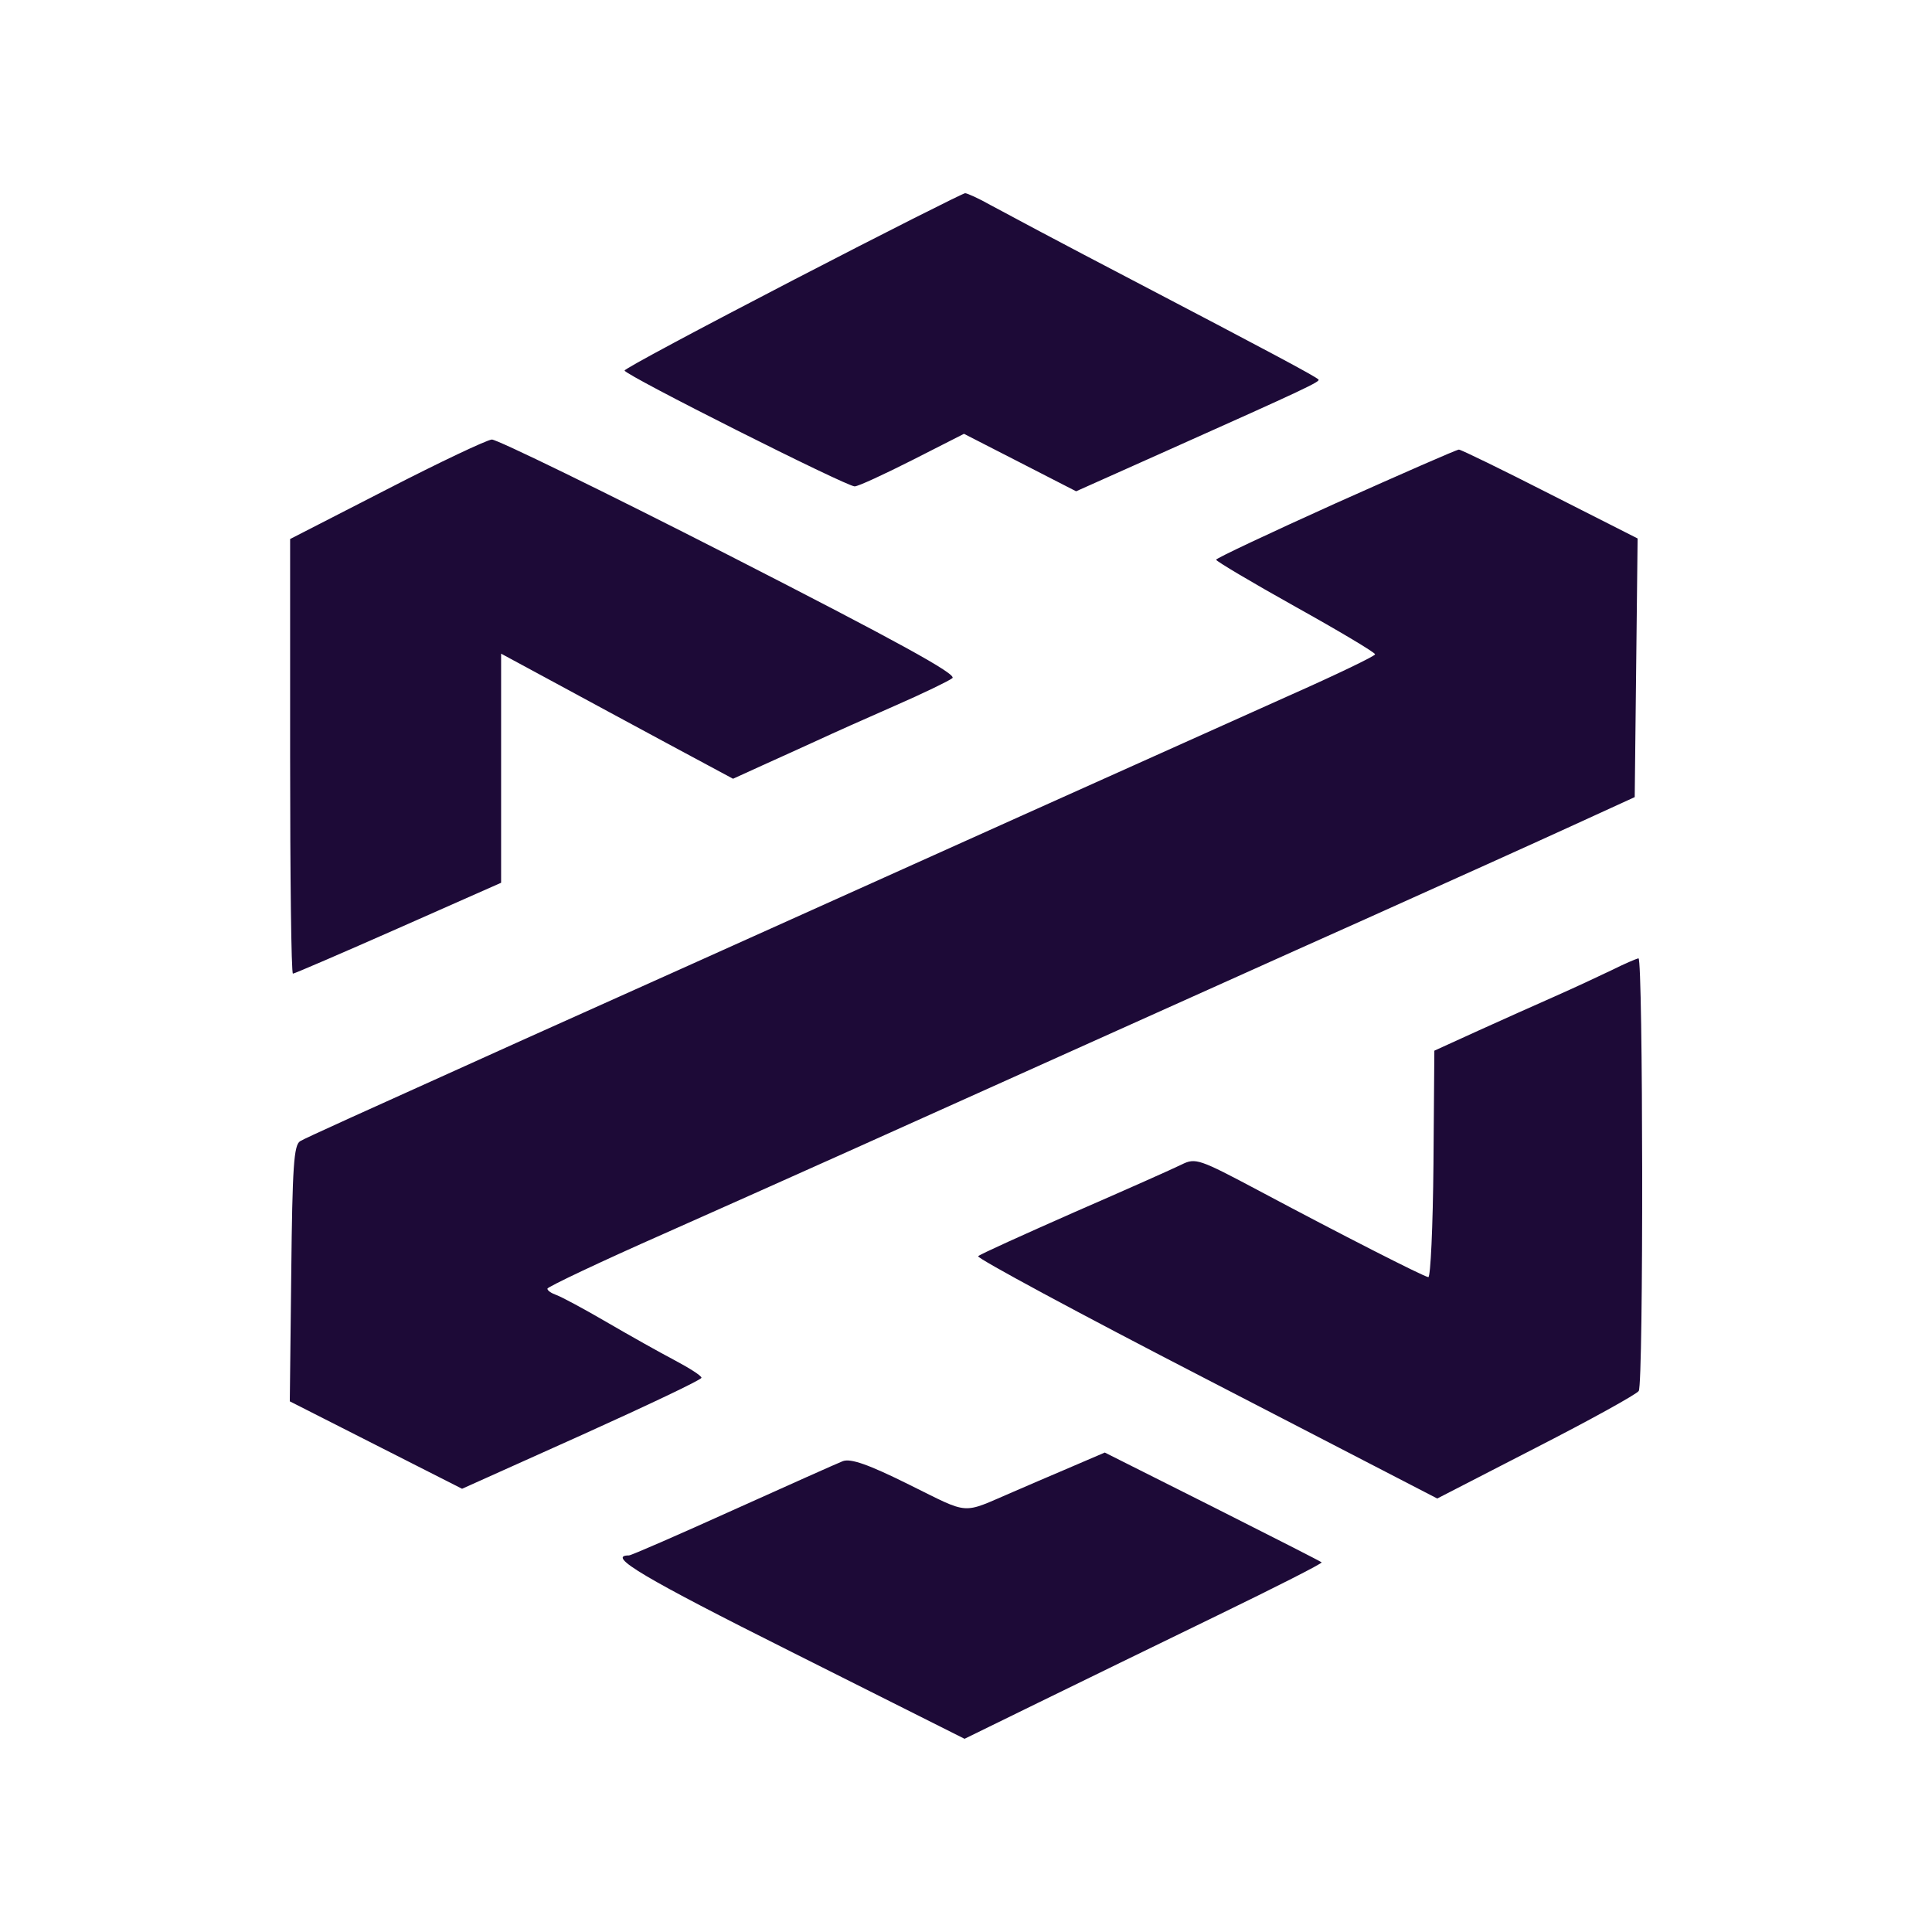 <svg width="24" height="24" viewBox="0 0 24 24" fill="none" xmlns="http://www.w3.org/2000/svg">
    <path fill-rule="evenodd" clip-rule="evenodd" d="M9.849 3.482C8.7 4.078 7.755 4.582 7.759 4.603C7.759 4.657 10.521 6.046 10.617 6.042C10.661 6.042 10.984 5.892 11.336 5.714L11.975 5.389L12.672 5.746L13.368 6.103L14.511 5.592C16.227 4.825 16.407 4.739 16.378 4.714C16.342 4.675 15.724 4.346 14.051 3.471C13.243 3.05 12.46 2.632 12.309 2.55C12.158 2.464 12.014 2.4 11.989 2.4C11.964 2.4 10.998 2.886 9.849 3.482ZM4.803 6.081L3.604 6.696V9.395C3.604 10.881 3.618 12.095 3.639 12.095C3.657 12.095 4.246 11.841 4.95 11.53L6.225 10.966V8.12L6.847 8.456C7.328 8.717 7.805 8.974 8.287 9.234L9.106 9.674L9.468 9.509C9.698 9.406 9.924 9.302 10.151 9.199C10.327 9.117 10.758 8.924 11.11 8.77C11.461 8.617 11.785 8.46 11.831 8.424C11.892 8.377 11.145 7.967 9.07 6.906C7.504 6.106 6.171 5.457 6.11 5.46C6.049 5.464 5.46 5.742 4.803 6.081ZM16.59 6.253C15.775 6.621 15.107 6.935 15.107 6.953C15.107 6.971 15.552 7.235 16.094 7.538C16.64 7.842 17.082 8.106 17.082 8.128C17.082 8.149 16.601 8.381 16.012 8.642C15.423 8.906 13.936 9.574 12.704 10.127L8.585 11.98C7.547 12.445 6.613 12.866 6.509 12.912C4.394 13.866 3.808 14.13 3.729 14.176C3.65 14.223 3.632 14.487 3.618 15.819L3.6 17.408L4.67 17.951L5.74 18.494L7.227 17.826C8.042 17.458 8.714 17.14 8.714 17.115C8.714 17.09 8.563 16.994 8.38 16.897C8.197 16.801 7.816 16.587 7.533 16.422C7.252 16.258 6.972 16.108 6.911 16.087C6.85 16.065 6.8 16.033 6.8 16.008C6.8 15.987 7.454 15.676 8.254 15.323C9.806 14.633 10.991 14.101 13.537 12.955C14.676 12.445 15.814 11.93 16.956 11.42C17.958 10.97 19.122 10.445 19.542 10.252L20.307 9.902L20.325 8.295L20.343 6.689L19.258 6.139C18.662 5.835 18.149 5.585 18.123 5.585C18.095 5.585 17.405 5.889 16.59 6.253ZM20.02 12.052C19.858 12.13 19.542 12.277 19.316 12.377C19.09 12.477 18.659 12.669 18.36 12.805L17.818 13.052L17.807 14.462C17.8 15.237 17.771 15.869 17.743 15.865C17.678 15.855 16.662 15.337 15.638 14.791C14.898 14.398 14.852 14.38 14.679 14.466C14.579 14.516 13.979 14.783 13.347 15.058C12.715 15.337 12.176 15.58 12.151 15.605C12.126 15.626 13.397 16.312 14.981 17.129L17.854 18.615L19.082 17.983C19.758 17.637 20.332 17.319 20.357 17.279C20.418 17.19 20.411 11.898 20.354 11.905C20.328 11.909 20.178 11.973 20.02 12.052ZM13.218 18.261C13.006 18.351 12.79 18.444 12.578 18.536C11.935 18.811 12.061 18.822 11.296 18.444C10.786 18.19 10.567 18.115 10.47 18.151C10.398 18.179 9.784 18.454 9.102 18.761C8.423 19.068 7.841 19.322 7.813 19.322C7.525 19.322 8.003 19.604 9.835 20.522L11.982 21.6L12.887 21.157C13.383 20.914 14.388 20.425 15.114 20.072C15.843 19.718 16.428 19.422 16.418 19.408C16.407 19.397 15.796 19.086 15.06 18.715L13.724 18.044L13.218 18.261Z" fill="#1D0A37"/>
</svg>
